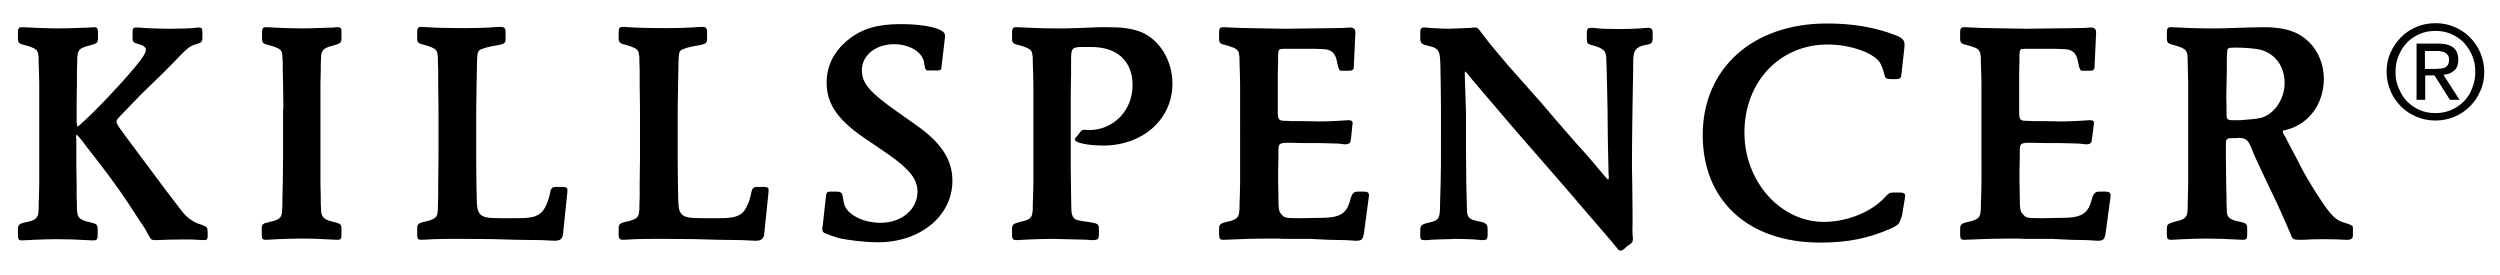 <?xml version="1.0" encoding="utf-8"?>
<!-- Generator: Adobe Illustrator 21.1.0, SVG Export Plug-In . SVG Version: 6.00 Build 0)  -->
<svg version="1.1" id="Layer_1" xmlns="http://www.w3.org/2000/svg" xmlns:xlink="http://www.w3.org/1999/xlink" x="0px" y="0px"
	 viewBox="0 0 809 89" style="enable-background:new 0 0 809 89;" xml:space="preserve">
<style type="text/css">
	.st0{fill:#FFFFFF;}
</style>
<g>
	<path d="M25.5,40.7c0.1-0.1,0.4-0.3,0.7-0.6c0.3-0.3,0.7-0.7,1.5-1.4c2.8-2.5,8.5-8.5,12.1-12.5c5.8-6.5,7.4-8.8,7.4-10.1
		c0-0.8-0.7-1.4-2.3-1.8c-1.7-0.4-2-0.8-2-2v-1.7c0-1.5,0.2-1.7,1.3-1.7h0.5c1.8,0.2,6.6,0.4,10.4,0.4c3.4,0,6.4-0.1,8.3-0.3
		c0.2-0.1,0.5-0.1,0.7-0.1c1.2,0,1.4,0.3,1.4,1.5v1.9c0,0.9-0.3,1.5-1.1,1.7l-1.2,0.4c-1.7,0.5-2.7,1.3-4.9,3.6
		c-1.6,1.7-3.5,3.6-5.6,5.7l-7,6.8l-5.6,5.8c-2.2,2.2-2.4,2.5-2.4,3.1c0,0.4,0.3,0.9,0.7,1.6l2.1,2.9l7,9.4l6.5,8.7l4.9,6.4
		c1.4,1.8,3.2,3.2,5.3,4c1,0.3,1.6,0.5,1.9,0.7c0.9,0.3,1.1,0.8,1.1,2.1v1.1c0,1.2-0.2,1.4-1.4,1.4h-0.1l-3.6-0.2h-3.1
		c-3.4,0-6.3,0.1-8,0.2h-0.6c-1.4,0-1.5-0.1-2.4-1.7c-0.5-1-1.3-2.5-2.5-4.1c-5.4-8.4-7.9-12.1-15.2-21.5c-1.7-2.1-2.9-3.7-3.6-4.7
		c-1.1-1.4-1.8-2.1-1.9-2.1c-0.1,0-0.2,0.5-0.2,1l0.1,0.4v6.2v2.1l0.1,6.2v4.2c0.1,1.9,0.1,3.2,0.1,4.2c0.1,1.1,0.2,1.8,0.5,2.2
		c0.4,0.7,1.5,1.4,3.6,1.8c2.3,0.5,2.6,0.8,2.6,2.3v2c0,1.3-0.3,1.6-1.5,1.6h-0.1c-5.7-0.3-8-0.4-11.6-0.4c-2.5,0-4.9,0.1-7.5,0.2
		l-3.8,0.2H7.2c-1.1,0-1.4-0.3-1.4-1.6v-2c0-1.4,0.3-1.8,2.6-2.3c2.1-0.4,3.2-0.9,3.6-1.8c0.4-0.4,0.4-1.1,0.5-2.2
		c0-0.7,0-2.2,0.1-4.2l0.1-4.2v-8.3V35.3v-8.2l-0.1-4.3c-0.1-1.9-0.1-3.4-0.1-4.2c-0.1-0.9-0.2-1.7-0.5-2.1
		c-0.4-0.7-1.5-1.2-3.6-1.8c-2.3-0.5-2.6-0.8-2.6-2.3v-1.9c0-1.3,0.3-1.7,1.3-1.7h0.2c3,0.2,8.6,0.4,11.5,0.4c1.8,0,4.4-0.1,7.7-0.2
		c1.6,0,2.8-0.1,3.7-0.2h0.2c1,0,1.3,0.4,1.3,1.7v1.9c0,1.4-0.3,1.7-2.6,2.3c-2.1,0.5-3.2,1-3.6,1.8c-0.3,0.4-0.4,1.1-0.5,2.1
		c0,1.1,0,2.5-0.1,4.2v4.3l-0.1,6.2v2v4.1L25,41L25.5,40.7z"/>
	<path d="M91.7,35.3l-0.1-8.2l-0.1-4.3c0-1.9,0-3.4-0.1-4.2c0-0.9-0.2-1.8-0.4-2.1c-0.4-0.7-1.5-1.2-3.6-1.8
		c-2.3-0.5-2.6-0.8-2.6-2.3v-1.9c0-1.3,0.3-1.7,1.3-1.7h0.2c3,0.2,8.5,0.4,11.3,0.4c2,0,4.5-0.1,7.8-0.2c1.4,0,2.7-0.1,3.6-0.2h0.2
		c1.2,0,1.3,0.4,1.3,1.7v1.9c0,1.4-0.3,1.7-2.6,2.3c-2,0.5-3.1,1-3.5,1.8c-0.3,0.4-0.5,1.1-0.5,2.1c-0.1,1-0.1,2.5-0.1,4.2l-0.1,4.3
		v8.2v15.8v8.3l0.1,4.2c0,1.9,0,3.2,0.1,4.2c0,1.1,0.2,1.8,0.5,2.2c0.4,0.7,1.5,1.4,3.5,1.8c2.2,0.5,2.6,0.8,2.6,2.2v2
		c0,1.3-0.2,1.6-1.3,1.6h-0.2c-5.6-0.3-8-0.4-11.7-0.4c-2.4,0-4.8,0.1-7.4,0.2l-3.7,0.2h-0.2c-1,0-1.3-0.3-1.3-1.6v-2
		c0-1.4,0.3-1.7,2.6-2.2c2-0.4,3.1-0.9,3.6-1.8c0.2-0.4,0.4-1.1,0.4-2.2c0.1-0.7,0.1-2.1,0.1-4.2l0.1-4.2l0.1-8.3V35.3z"/>
	<path d="M167.5,77.6c-5.5-0.2-10.3-0.3-18.3-0.3c-4,0-7,0-9,0.1l-3.7,0.2h-0.1c-1.1,0-1.4-0.3-1.4-1.6v-2c0-1.4,0.3-1.8,2.6-2.3
		c1.9-0.4,3.1-0.9,3.6-1.7c0.3-0.4,0.4-1.1,0.5-2.2c0-0.7,0-2.1,0.1-4.2v-4.3l0.1-8.3V35.3l-0.1-8.2v-4.4c-0.1-1.9-0.1-3.4-0.1-4.2
		c-0.1-0.9-0.2-1.8-0.5-2.1c-0.4-0.7-1.6-1.2-3.6-1.8c-2.3-0.5-2.6-0.8-2.6-2.3v-1.9c0-1.3,0.3-1.7,1.4-1.7h0.2
		c3.6,0.3,9.1,0.4,14.1,0.4c3.2,0,5.9-0.1,7.8-0.2c1.4-0.1,2.5-0.2,3.4-0.2c1.3,0,1.7,0.4,1.7,1.7v2.4c0,1.2-0.6,1.5-2.9,1.9
		c-2.8,0.4-5,1.1-5.6,1.6c-0.7,0.8-0.7,1.2-0.8,7l-0.1,5.5l-0.1,6.5v10.2v7.3l0.1,8.7c0.1,5.6,0.2,6.8,1.2,7.8
		c0.9,1,2.4,1.3,6.5,1.3h5.3h0.5c3.8,0,5.7-0.4,7.2-1.6c1.3-1,2.4-3.4,3-6.1c0.3-1.9,0.7-2.4,1.9-2.4h2.4c1,0,1.4,0.3,1.4,0.8v0.8
		l-1.4,13.6c-0.2,1.6-0.9,2.2-2.7,2.2h-0.3l-4.2-0.2L167.5,77.6z"/>
	<path d="M232.7,77.6c-5.4-0.2-10.2-0.3-18.2-0.3c-4,0-7,0-9,0.1l-3.7,0.2h-0.1c-1.1,0-1.5-0.3-1.5-1.6v-2c0-1.4,0.3-1.8,2.6-2.3
		c2-0.4,3.1-0.9,3.6-1.7c0.3-0.4,0.4-1.1,0.5-2.2c0-0.7,0-2.1,0.1-4.2v-4.3l0.1-8.3V35.3l-0.1-8.2v-4.4c-0.1-1.9-0.1-3.4-0.1-4.2
		c-0.1-0.9-0.2-1.8-0.5-2.1c-0.4-0.7-1.6-1.2-3.6-1.8c-2.2-0.5-2.6-0.8-2.6-2.3v-1.9c0-1.3,0.3-1.7,1.4-1.7h0.2
		c3.6,0.3,9.1,0.4,14.2,0.4c3.2,0,5.9-0.1,7.8-0.2c1.3-0.1,2.4-0.2,3.4-0.2c1.3,0,1.6,0.4,1.6,1.7v2.4c0,1.2-0.6,1.5-2.9,1.9
		c-2.8,0.4-5,1.1-5.6,1.6c-0.7,0.8-0.7,1.2-0.8,7l-0.1,5.5l-0.1,6.5v10.2v7.3l0.1,8.7c0.1,5.6,0.2,6.8,1.2,7.8
		c0.9,1,2.4,1.3,6.5,1.3h5.3h0.5c3.8,0,5.7-0.4,7.2-1.6c1.2-1,2.3-3.4,2.9-6.1c0.3-1.9,0.8-2.4,1.9-2.4h2.4c1,0,1.4,0.3,1.4,0.8v0.8
		l-1.4,13.6c-0.2,1.6-1,2.2-2.7,2.2h-0.3l-4.2-0.2L232.7,77.6z"/>
	<path d="M267.5,26.7c0-5.3,2.3-10,6.8-13.7c4.5-3.7,9.6-5.2,17.2-5.2c8.1,0,14.3,1.5,14.3,3.6V12l-1.1,9.4
		c-0.1,0.6-0.1,0.9-0.1,0.9c-0.2,0.4-0.4,0.5-1.7,0.5h-1.6h-1.3c-0.3-0.1-0.6-0.5-0.7-1l-0.3-1.8c-0.7-3.3-4.8-5.7-9.7-5.7
		c-5.9,0-10.4,3.6-10.4,8.4c0,4.2,2.4,7.1,11.5,13.5l6.1,4.3c8.1,5.7,11.7,11.2,11.7,18c0,11.3-10.3,19.9-24.1,19.9
		c-3.9,0-9.4-0.6-12.8-1.4c-1.2-0.4-2.6-0.8-3.8-1.3c-1.2-0.5-1.4-0.7-1.4-1.7c0-0.2,0-0.5,0.1-0.7l1.1-10c0.1-1,0.4-1.3,1.5-1.3
		h1.8c1.2,0,1.8,0.3,2,1.1l0.5,2.6c0.7,3.6,6,6.4,11.9,6.4c6.7,0,11.9-4.3,11.9-10.1c0-4-2.6-7.3-9.5-12.1l-6-4.1
		C271.2,39.2,267.5,33.8,267.5,26.7"/>
	<path d="M346.5,30v5.1v10v9.3l0.1,8.2c0,2.5,0.1,4.3,0.1,5.1c0,1.3,0.3,2.4,0.8,2.8c0.5,0.7,0.9,0.8,5.2,1.4c2.5,0.4,2.9,0.7,2.9,2
		v2.1c0,1.2-0.4,1.7-1.8,1.7h-0.5c-1.1-0.1-2.6-0.2-4.6-0.2c-5.7-0.1-6.4-0.2-8.2-0.2c-2.5,0-5,0.1-7.7,0.2l-3.7,0.2h-0.1
		c-1.1,0-1.5-0.3-1.5-1.6v-2c0-1.4,0.3-1.7,2.6-2.3c2-0.4,3.2-0.9,3.6-1.7c0.3-0.4,0.4-1.1,0.5-2.2c0-0.7,0-2.1,0.1-4.2l0.1-4.2
		v-8.3V35.3v-8.2l-0.1-4.3c-0.1-1.9-0.1-3.4-0.1-4.2c-0.1-0.9-0.2-1.7-0.5-2.1c-0.4-0.7-1.6-1.2-3.6-1.8c-2.3-0.5-2.6-0.8-2.6-2.3
		v-1.9c0-1.3,0.3-1.7,1.4-1.7h0.2c3.3,0.2,8.9,0.4,12.5,0.4c1.9,0,4.2,0,6.8-0.1l7.4-0.3h2.5c5.1,0,7.8,0.4,10.8,1.5
		c6.2,2.5,10.3,9.3,10.3,16.8c0,11.5-9.6,20-22.4,20c-5,0-9.2-0.9-9.2-2c0-0.1,0.1-0.3,0.2-0.4c0-0.1,0.2-0.3,0.6-0.7l0.9-1.2
		c0.5-0.7,0.8-0.8,1.5-0.8c0.2,0,0.5,0,0.8,0.1h0.5c8.1,0,14.2-6.4,14.2-14.5c0-7.8-4.9-12.4-13.5-12.4h-2.4c-3.6,0-4,0.3-4,4v4.6
		L346.5,30z"/>
	<path d="M415.4,77.3c-1.1-0.1-2.3-0.1-3.9-0.1c-5.9,0-11.7,0.2-15.5,0.4h-0.2c-1,0-1.3-0.4-1.3-1.7v-1.8c0-1.4,0.3-1.8,2.5-2.3
		c2.1-0.4,3.2-1,3.6-1.8c0.3-0.4,0.4-1.1,0.5-2.2c0-0.8,0-2.2,0.1-4.2l0.1-4.2v-8.3V35.3v-8.2l-0.1-4.3c-0.1-1.9-0.1-3.4-0.1-4.2
		c-0.1-0.9-0.2-1.8-0.5-2.1c-0.5-0.8-1.6-1.2-3.6-1.8c-2.3-0.5-2.5-0.8-2.5-2.3v-1.9c0-1.3,0.3-1.7,1.3-1.7h0.2
		c3.2,0.2,5.9,0.3,13.6,0.4l6.2,0.1l8.2-0.1l7.7-0.1c2.3,0,3.5-0.1,3.9-0.1c0.7-0.1,1.1-0.1,1.2-0.1c1.3,0,1.8,0.5,1.8,1.6v0.2
		l-0.5,10.8c0,1.1-0.4,1.4-1.7,1.4h-1.4h-1c-0.7-0.1-0.9-0.9-1.3-2.7c-0.5-3-1.8-4.2-4.5-4.3l-2.7-0.1h-3.9h-4.2h-2.2
		c-1.3,0-1.5,0.3-1.6,1.7v2.4l-0.1,3.8v6.2v4.9v2c0.1,1.9,0.4,2.3,2.4,2.3c0.3,0,0.9,0,2,0.1h4.1c2.3,0,3.9,0.1,4.6,0.1
		c3.2,0,7.4-0.2,9.6-0.4h0.3c0.8,0,1.2,0.3,1.2,0.8c0,0.1,0,0.5-0.1,1.1l-0.4,3.9c-0.1,0.7-0.2,1.2-0.2,1.2
		c-0.2,0.5-0.7,0.8-1.6,0.8c-0.3,0-0.7,0-1.1-0.1c-0.7-0.1-1.8-0.2-3.4-0.2l-4.1-0.1h-4.6c-2,0-3.5-0.1-4.4-0.1h-0.9
		c-2.8,0-3.2,0.3-3.2,2.4v2.6c-0.1,3.1-0.1,5.4-0.1,6.9l0.1,5.3c0,4.3,0.1,5.1,1.1,6.1c0.8,1,1.5,1.1,5.5,1.1h1.1l5.8-0.1
		c6.2,0,8.4-1.2,9.6-5.3c0.7-2.7,1.2-3.2,2.8-3.2h1.8c1.2,0,1.6,0.4,1.6,1.2v0.2l-1.6,11.9c-0.3,2.2-0.8,2.6-2.5,2.6h-0.4
		c-0.7-0.1-1.8-0.1-3.2-0.2l-5.2-0.1l-6.1-0.3L415.4,77.3z"/>
	<path d="M474.7,67.5c0,1,0.1,1.9,0.4,2.5c0.3,0.6,1.1,1.1,2.1,1.3c0.3,0.1,1,0.3,2.2,0.5c1.5,0.4,2,0.9,2,2.4v1.8
		c0,1.2-0.3,1.7-1.4,1.7c-0.2,0-1.1,0-2.7-0.2c-2-0.1-4.1-0.2-6.1-0.2h-0.8c-0.5,0.1-2.3,0.1-5.7,0.2c-1.2,0.1-2.3,0.1-2.8,0.2h-1
		c-1,0-1.3-0.3-1.3-1.2v-2.1c0-1.5,0.5-1.9,3.3-2.5c2.7-0.6,3.1-1.3,3.1-5.7c0-1,0.1-3.4,0.2-7.1c0.1-3,0.1-7.5,0.1-13.6V35.2
		l-0.1-9.1l-0.1-5.3c-0.1-4.4-0.6-5.2-3.6-5.9c-2.4-0.5-2.9-0.9-2.9-2.4v-2c0-1.3,0.3-1.6,1.3-1.6h0.2l2.6,0.2
		c1.9,0.1,3.4,0.2,4.8,0.2c1,0,2.8-0.1,5.3-0.2c1.4,0,2.4-0.1,3.1-0.2h0.5c0.2,0,0.4,0,0.5,0.1c0.4,0.1,0.7,0.5,2.8,3.3
		c1.5,2,3.8,4.7,7,8.5L499.4,34c5.2,6.2,8.8,10.2,10.6,12.3c4.3,4.7,6.8,7.7,7.6,8.7c2.1,2.5,2.6,3.1,2.8,3.1c0.1,0,0.2-0.3,0.2-0.7
		v-0.4c-0.1-0.6-0.1-1.3-0.1-2.3l-0.2-9.2l-0.1-10.2l-0.2-9.5c-0.1-2.9-0.1-5.2-0.2-6.7c0-1-0.2-1.8-0.5-2.4c-0.5-0.8-2.1-1.6-3.8-2
		c-1.8-0.4-2-0.7-2-2.2v-2.1c0-1,0.4-1.4,1.5-1.4h0.3l3.3,0.3c1.1,0,2.9,0.1,5.2,0.1c2.8,0,5-0.1,6.6-0.2l2.8-0.2h0.2
		c1,0,1.4,0.5,1.4,1.4v1.7c0,1.8-0.3,2.1-2.1,2.4c-3.3,0.6-4.2,1.8-4.2,5.4c0,2.4,0,4.8-0.1,7.5c-0.1,5.9-0.3,17.5-0.3,26.4
		c0,2.1,0.1,4,0.1,6.1c0.1,6.8,0.1,10.9,0.1,12.5c-0.1,1.8,0,3,0,3.7c0.1,0.4,0.1,0.8,0.1,1.1c0,1-0.2,1.4-1.3,2.1
		c-0.4,0.2-0.8,0.5-1,0.8c-1,0.9-1.2,1-1.8,1c-0.3,0-0.6-0.2-1-0.8c-0.4-0.4-1-1.2-1.9-2.3l-8.7-10.1c-4.2-5-8.7-10.1-13.3-15.4
		c-6.8-7.8-11.2-12.8-13-15l-9.2-10.8c-0.9-1.1-1.8-2.1-2.3-2.8c-0.4-0.5-0.7-0.8-0.8-0.8c0,0-0.1,0.3-0.1,0.7v0.3l0.1,3.2l0.3,9.1
		v13l0.1,10.3L474.7,67.5z"/>
	<path d="M614.3,72.5c-0.6,0.5-1.5,1.1-2.8,1.6c-7.1,3.1-13.8,4.4-22.5,4.4c-23.2,0-38-13.5-38-34.8c0-21.6,16.2-36.1,40.2-36.1
		c8.4,0,15.6,1.2,22.5,3.9c1.9,0.8,2.6,1.5,2.6,2.9v0.6l-0.9,8.2c-0.1,0.8-0.2,1.4-0.2,1.5c-0.1,0.6-0.6,0.9-1.6,0.9h-1.7
		c-1.5,0-1.8-0.2-2.1-1.4c-0.6-2.3-1-3.2-1.5-4c-2.2-3.2-9.6-5.8-16.9-5.8c-15.5,0-26.9,12.1-26.9,28.5c0,15.8,11.6,28.9,25.7,28.9
		c7.4,0,15.2-3.1,19.6-7.8c1.4-1.5,1.6-1.7,3.1-1.7h1.9c1.2,0,1.7,0.3,1.7,0.9c0,0.2,0,0.5-0.1,1.1l-0.9,5.4
		C615.1,71,614.7,72,614.3,72.5"/>
	<path d="M655.2,77.3c-1-0.1-2.3-0.1-3.9-0.1c-5.9,0-11.8,0.2-15.5,0.4h-0.2c-1,0-1.3-0.4-1.3-1.7v-1.8c0-1.4,0.3-1.8,2.6-2.3
		c2-0.4,3.2-1,3.6-1.8c0.3-0.4,0.4-1.1,0.5-2.2c0-0.8,0-2.2,0.1-4.2l0.1-4.2v-8.3V35.3v-8.2l-0.1-4.3c-0.1-1.9-0.1-3.4-0.1-4.2
		c-0.1-0.9-0.2-1.8-0.5-2.1c-0.4-0.8-1.5-1.2-3.6-1.8c-2.3-0.5-2.6-0.8-2.6-2.3v-1.9c0-1.3,0.3-1.7,1.3-1.7h0.2
		c3.2,0.2,5.9,0.3,13.6,0.4l6.2,0.1l8.1-0.1l7.8-0.1c2.2,0,3.5-0.1,3.9-0.1c0.7-0.1,1.1-0.1,1.2-0.1c1.2,0,1.7,0.5,1.7,1.6v0.2
		l-0.5,10.8c0,1.1-0.4,1.4-1.6,1.4h-1.5h-1c-0.6-0.1-0.9-0.9-1.2-2.7c-0.5-3-1.8-4.2-4.5-4.3l-2.7-0.1h-3.9h-4.1H655
		c-1.3,0-1.4,0.3-1.5,1.7v2.4l-0.1,3.8v6.2v4.9v2c0.1,1.9,0.4,2.3,2.4,2.3c0.3,0,1,0,1.9,0.1h4.2c2.4,0,3.9,0.1,4.6,0.1
		c3.2,0,7.3-0.2,9.6-0.4h0.3c0.9,0,1.2,0.3,1.2,0.8c0,0.1,0,0.5-0.1,1.1l-0.5,3.9c-0.1,0.7-0.2,1.2-0.2,1.2
		c-0.2,0.5-0.7,0.8-1.5,0.8c-0.3,0-0.7,0-1.2-0.1c-0.7-0.1-1.9-0.2-3.4-0.2l-4.1-0.1h-4.6c-2,0-3.5-0.1-4.4-0.1h-0.8
		c-2.8,0-3.2,0.3-3.2,2.4v2.6c-0.1,3.1-0.1,5.4-0.1,6.9l0.1,5.3c0,4.3,0.1,5.1,1.2,6.1c0.8,1,1.4,1.1,5.4,1.1h1.1l5.8-0.1
		c6.2,0,8.4-1.2,9.6-5.3c0.7-2.7,1.2-3.2,2.8-3.2h1.9c1.1,0,1.6,0.4,1.6,1.2v0.2l-1.6,11.9c-0.3,2.2-0.8,2.6-2.6,2.6h-0.4
		c-0.7-0.1-1.7-0.1-3.2-0.2l-5.1-0.1l-6.1-0.3L655.2,77.3z"/>
	<path d="M720.5,34v2.9c0,1.8,0.3,2,2.3,2h2.1c2.9-0.2,5-0.4,6.5-0.7c4.4-1,7.9-6,7.9-11.3c0-5.4-3-9.5-7.8-10.8
		c-1.8-0.4-4.6-0.7-8.1-0.7c-2.5,0-2.7,0.1-2.7,1.7l-0.1,1.9V22l-0.1,6C720.4,30.7,720.4,32.7,720.5,34 M728.3,47.3
		c-1-2.2-1.8-2.6-3.9-2.7c-0.3,0-0.5,0.1-0.7,0.1h-1.3H722c-1.3,0-1.7,0.4-1.7,1.7v4.7l0.1,8.3l0.1,4.2c0,1.9,0,3.2,0.1,4.2
		c0,1.1,0.1,1.8,0.4,2.2c0.4,0.7,1.7,1.4,3.6,1.7c2.3,0.5,2.6,0.8,2.6,2.3v2c0,1.3-0.3,1.6-1.4,1.6h-0.2c-5.7-0.3-8-0.4-11.6-0.4
		c-2.5,0-5,0.1-7.6,0.2l-3.6,0.2h-0.2c-1.1,0-1.4-0.3-1.4-1.6v-2c0-1.4,0.4-1.7,2.7-2.3c1.9-0.4,3.1-0.9,3.5-1.7
		c0.3-0.4,0.5-1.1,0.5-2.2c0-0.7,0.1-2.2,0.1-4.2l0.1-4.2v-8.3V35.3v-8.2l-0.1-4.3c0-1.9-0.1-3.4-0.1-4.2c0-0.9-0.2-1.7-0.5-2.1
		c-0.4-0.7-1.5-1.2-3.5-1.8c-2.3-0.5-2.7-0.8-2.7-2.3v-1.9c0-1.3,0.3-1.7,1.3-1.7h0.3c3.2,0.2,8.7,0.4,12.5,0.4c1.9,0,3.9,0,5.9-0.1
		l6.2-0.2c1.9,0,3.7-0.1,5.2-0.1c6.8,0,11.1,1.4,14.6,4.8c3.1,3,4.8,7.5,4.8,11.9c0,8.2-5,14.9-12.5,16.6c-0.7,0.1-0.8,0.2-0.8,0.4
		c0,0.2,0.1,0.5,0.3,0.9c0.5,0.8,1,1.8,1.6,3c2.3,4.3,3.8,7.2,4.5,8.6c2.1,3.9,5.2,8.8,7.4,11.9c2.6,3.6,3.9,4.6,6.9,5.4
		c1.3,0.4,2,0.8,2,1.2v1.1v1.6c0,0.9-0.5,1.4-1.8,1.4h-0.6c-1.5-0.1-4.2-0.2-7.2-0.2c-2.7,0-5,0.1-6.5,0.2h-1.4
		c-1.6,0-2.1-0.2-2.6-1.7l-1.8-4.2l-2.7-6l-3.5-7.3l-3.6-7.7L728.3,47.3z"/>
	<path d="M787.8,22.3c0.6,0,1.3,0,1.8-0.1c0.6,0,1.1-0.2,1.5-0.3c0.4-0.2,0.8-0.5,1-0.9c0.3-0.4,0.4-1,0.4-1.7
		c0-0.6-0.1-1.1-0.4-1.5c-0.2-0.3-0.6-0.6-0.9-0.8c-0.4-0.2-0.8-0.3-1.3-0.4c-0.5-0.1-0.9-0.1-1.4-0.1h-3.8v5.8H787.8z M789.1,14.1
		c2.2,0,3.8,0.5,4.8,1.3c1.1,0.9,1.6,2.2,1.6,3.9c0,1.7-0.5,2.9-1.4,3.6c-0.9,0.8-2.1,1.2-3.4,1.3l5.2,8.1h-3.1l-5-7.9h-3v7.9H782
		V14.1H789.1z M776.2,28.5c0.7,1.6,1.5,3.1,2.7,4.3c1.2,1.2,2.5,2.1,4.1,2.8c1.6,0.7,3.3,1,5.1,1c1.8,0,3.5-0.3,5.1-1
		c1.6-0.7,2.9-1.6,4.1-2.8c1.2-1.2,2.1-2.6,2.7-4.3c0.7-1.6,1-3.4,1-5.3c0-1.9-0.3-3.6-1-5.2c-0.7-1.6-1.6-3-2.7-4.2
		c-1.2-1.2-2.5-2.1-4.1-2.8c-1.6-0.7-3.3-1-5.1-1c-1.8,0-3.5,0.3-5.1,1c-1.6,0.7-3,1.6-4.1,2.8c-1.2,1.2-2,2.6-2.7,4.2
		c-0.7,1.6-1,3.4-1,5.2C775.1,25.1,775.5,26.9,776.2,28.5 M773.6,17c0.8-1.9,2-3.5,3.4-5c1.4-1.4,3.1-2.5,5-3.3
		c1.9-0.8,3.9-1.2,6.1-1.2c2.2,0,4.2,0.4,6.1,1.2c1.9,0.8,3.6,1.9,5,3.3c1.4,1.4,2.6,3.1,3.4,5c0.8,1.9,1.3,4,1.3,6.2
		c0,2.3-0.4,4.4-1.3,6.3c-0.8,1.9-2,3.6-3.4,5c-1.4,1.4-3.1,2.5-5,3.3c-1.9,0.8-3.9,1.2-6.1,1.2c-2.1,0-4.2-0.4-6.1-1.2
		c-1.9-0.8-3.6-1.9-5-3.3c-1.4-1.4-2.6-3.1-3.4-5c-0.8-1.9-1.3-4-1.3-6.3C772.3,21,772.7,18.9,773.6,17"/>
</g>
</svg>
